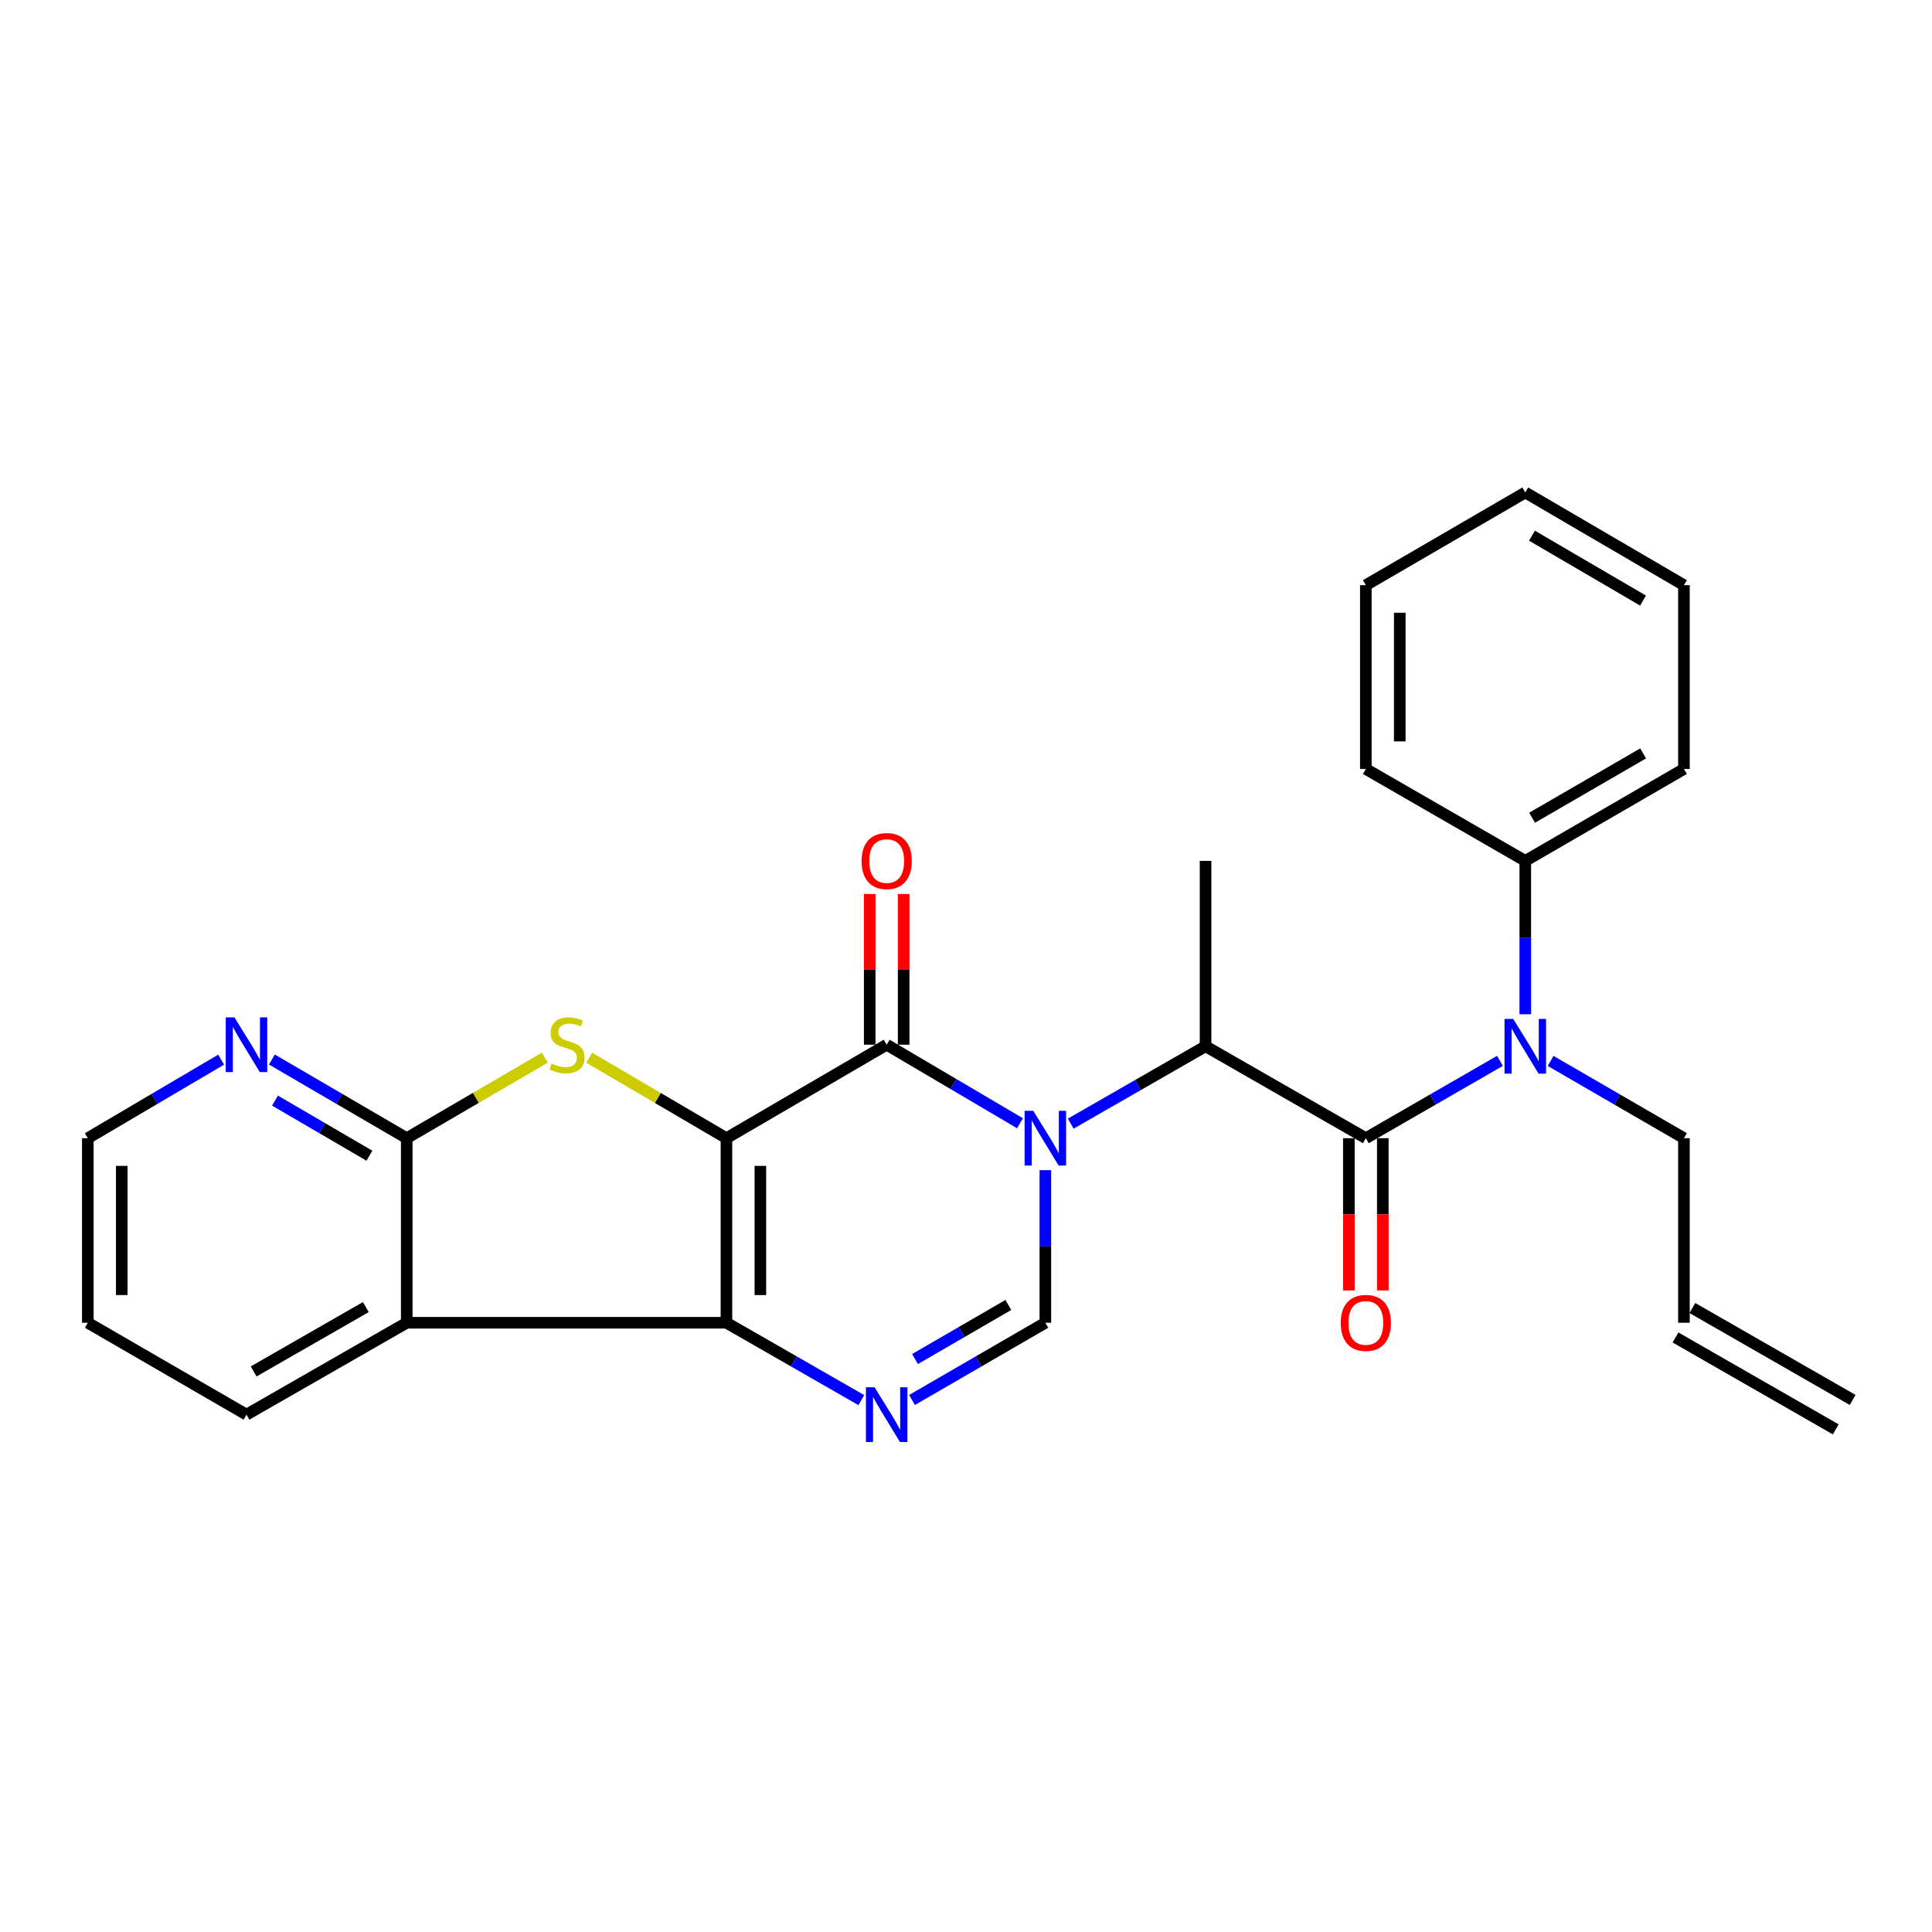 <?xml version='1.0' encoding='iso-8859-1'?>
<svg version='1.1' baseProfile='full'
              xmlns='http://www.w3.org/2000/svg'
                      xmlns:rdkit='http://www.rdkit.org/xml'
                      xmlns:xlink='http://www.w3.org/1999/xlink'
                  xml:space='preserve'
width='1000px' height='1000px' viewBox='0 0 1000 1000'>
<!-- END OF HEADER -->
<rect style='opacity:1.0;fill:#FFFFFF;stroke:none' width='1000' height='1000' x='0' y='0'> </rect>
<path class='bond-1' d='M 376.005,589.125 L 376.005,684.653' style='fill:none;fill-rule:evenodd;stroke:#000000;stroke-width:6px;stroke-linecap:butt;stroke-linejoin:miter;stroke-opacity:1' />
<path class='bond-1' d='M 393.568,603.454 L 393.568,670.323' style='fill:none;fill-rule:evenodd;stroke:#000000;stroke-width:6px;stroke-linecap:butt;stroke-linejoin:miter;stroke-opacity:1' />
<path class='bond-2' d='M 376.005,589.125 L 458.945,540.737' style='fill:none;fill-rule:evenodd;stroke:#000000;stroke-width:6px;stroke-linecap:butt;stroke-linejoin:miter;stroke-opacity:1' />
<path class='bond-3' d='M 376.005,589.125 L 340.48,568.294' style='fill:none;fill-rule:evenodd;stroke:#000000;stroke-width:6px;stroke-linecap:butt;stroke-linejoin:miter;stroke-opacity:1' />
<path class='bond-3' d='M 340.48,568.294 L 304.956,547.464' style='fill:none;fill-rule:evenodd;stroke:#CCCC00;stroke-width:6px;stroke-linecap:butt;stroke-linejoin:miter;stroke-opacity:1' />
<path class='bond-0' d='M 527.952,581.393 L 493.448,561.065' style='fill:none;fill-rule:evenodd;stroke:#0000FF;stroke-width:6px;stroke-linecap:butt;stroke-linejoin:miter;stroke-opacity:1' />
<path class='bond-0' d='M 493.448,561.065 L 458.945,540.737' style='fill:none;fill-rule:evenodd;stroke:#000000;stroke-width:6px;stroke-linecap:butt;stroke-linejoin:miter;stroke-opacity:1' />
<path class='bond-6' d='M 541.075,605.673 L 541.075,645.163' style='fill:none;fill-rule:evenodd;stroke:#0000FF;stroke-width:6px;stroke-linecap:butt;stroke-linejoin:miter;stroke-opacity:1' />
<path class='bond-6' d='M 541.075,645.163 L 541.075,684.653' style='fill:none;fill-rule:evenodd;stroke:#000000;stroke-width:6px;stroke-linecap:butt;stroke-linejoin:miter;stroke-opacity:1' />
<path class='bond-9' d='M 554.205,581.59 L 589.1,561.563' style='fill:none;fill-rule:evenodd;stroke:#0000FF;stroke-width:6px;stroke-linecap:butt;stroke-linejoin:miter;stroke-opacity:1' />
<path class='bond-9' d='M 589.1,561.563 L 623.995,541.537' style='fill:none;fill-rule:evenodd;stroke:#000000;stroke-width:6px;stroke-linecap:butt;stroke-linejoin:miter;stroke-opacity:1' />
<path class='bond-4' d='M 376.005,684.653 L 410.91,704.672' style='fill:none;fill-rule:evenodd;stroke:#000000;stroke-width:6px;stroke-linecap:butt;stroke-linejoin:miter;stroke-opacity:1' />
<path class='bond-4' d='M 410.91,704.672 L 445.814,724.69' style='fill:none;fill-rule:evenodd;stroke:#0000FF;stroke-width:6px;stroke-linecap:butt;stroke-linejoin:miter;stroke-opacity:1' />
<path class='bond-5' d='M 376.005,684.653 L 210.525,684.653' style='fill:none;fill-rule:evenodd;stroke:#000000;stroke-width:6px;stroke-linecap:butt;stroke-linejoin:miter;stroke-opacity:1' />
<path class='bond-12' d='M 467.727,540.737 L 467.727,501.733' style='fill:none;fill-rule:evenodd;stroke:#000000;stroke-width:6px;stroke-linecap:butt;stroke-linejoin:miter;stroke-opacity:1' />
<path class='bond-12' d='M 467.727,501.733 L 467.727,462.729' style='fill:none;fill-rule:evenodd;stroke:#FF0000;stroke-width:6px;stroke-linecap:butt;stroke-linejoin:miter;stroke-opacity:1' />
<path class='bond-12' d='M 450.163,540.737 L 450.163,501.733' style='fill:none;fill-rule:evenodd;stroke:#000000;stroke-width:6px;stroke-linecap:butt;stroke-linejoin:miter;stroke-opacity:1' />
<path class='bond-12' d='M 450.163,501.733 L 450.163,462.729' style='fill:none;fill-rule:evenodd;stroke:#FF0000;stroke-width:6px;stroke-linecap:butt;stroke-linejoin:miter;stroke-opacity:1' />
<path class='bond-7' d='M 282.003,547.434 L 246.264,568.279' style='fill:none;fill-rule:evenodd;stroke:#CCCC00;stroke-width:6px;stroke-linecap:butt;stroke-linejoin:miter;stroke-opacity:1' />
<path class='bond-7' d='M 246.264,568.279 L 210.525,589.125' style='fill:none;fill-rule:evenodd;stroke:#000000;stroke-width:6px;stroke-linecap:butt;stroke-linejoin:miter;stroke-opacity:1' />
<path class='bond-28' d='M 472.057,724.626 L 506.566,704.639' style='fill:none;fill-rule:evenodd;stroke:#0000FF;stroke-width:6px;stroke-linecap:butt;stroke-linejoin:miter;stroke-opacity:1' />
<path class='bond-28' d='M 506.566,704.639 L 541.075,684.653' style='fill:none;fill-rule:evenodd;stroke:#000000;stroke-width:6px;stroke-linecap:butt;stroke-linejoin:miter;stroke-opacity:1' />
<path class='bond-28' d='M 473.607,703.432 L 497.763,689.441' style='fill:none;fill-rule:evenodd;stroke:#0000FF;stroke-width:6px;stroke-linecap:butt;stroke-linejoin:miter;stroke-opacity:1' />
<path class='bond-28' d='M 497.763,689.441 L 521.919,675.45' style='fill:none;fill-rule:evenodd;stroke:#000000;stroke-width:6px;stroke-linecap:butt;stroke-linejoin:miter;stroke-opacity:1' />
<path class='bond-18' d='M 210.525,684.653 L 127.585,732.221' style='fill:none;fill-rule:evenodd;stroke:#000000;stroke-width:6px;stroke-linecap:butt;stroke-linejoin:miter;stroke-opacity:1' />
<path class='bond-18' d='M 189.346,676.552 L 131.287,709.85' style='fill:none;fill-rule:evenodd;stroke:#000000;stroke-width:6px;stroke-linecap:butt;stroke-linejoin:miter;stroke-opacity:1' />
<path class='bond-27' d='M 210.525,684.653 L 210.525,589.125' style='fill:none;fill-rule:evenodd;stroke:#000000;stroke-width:6px;stroke-linecap:butt;stroke-linejoin:miter;stroke-opacity:1' />
<path class='bond-11' d='M 210.525,589.125 L 175.625,568.764' style='fill:none;fill-rule:evenodd;stroke:#000000;stroke-width:6px;stroke-linecap:butt;stroke-linejoin:miter;stroke-opacity:1' />
<path class='bond-11' d='M 175.625,568.764 L 140.725,548.403' style='fill:none;fill-rule:evenodd;stroke:#0000FF;stroke-width:6px;stroke-linecap:butt;stroke-linejoin:miter;stroke-opacity:1' />
<path class='bond-11' d='M 191.204,598.188 L 166.774,583.935' style='fill:none;fill-rule:evenodd;stroke:#000000;stroke-width:6px;stroke-linecap:butt;stroke-linejoin:miter;stroke-opacity:1' />
<path class='bond-11' d='M 166.774,583.935 L 142.344,569.682' style='fill:none;fill-rule:evenodd;stroke:#0000FF;stroke-width:6px;stroke-linecap:butt;stroke-linejoin:miter;stroke-opacity:1' />
<path class='bond-8' d='M 706.955,589.125 L 623.995,541.537' style='fill:none;fill-rule:evenodd;stroke:#000000;stroke-width:6px;stroke-linecap:butt;stroke-linejoin:miter;stroke-opacity:1' />
<path class='bond-10' d='M 706.955,589.125 L 741.659,569.114' style='fill:none;fill-rule:evenodd;stroke:#000000;stroke-width:6px;stroke-linecap:butt;stroke-linejoin:miter;stroke-opacity:1' />
<path class='bond-10' d='M 741.659,569.114 L 776.363,549.103' style='fill:none;fill-rule:evenodd;stroke:#0000FF;stroke-width:6px;stroke-linecap:butt;stroke-linejoin:miter;stroke-opacity:1' />
<path class='bond-13' d='M 698.173,589.125 L 698.173,628.535' style='fill:none;fill-rule:evenodd;stroke:#000000;stroke-width:6px;stroke-linecap:butt;stroke-linejoin:miter;stroke-opacity:1' />
<path class='bond-13' d='M 698.173,628.535 L 698.173,667.944' style='fill:none;fill-rule:evenodd;stroke:#FF0000;stroke-width:6px;stroke-linecap:butt;stroke-linejoin:miter;stroke-opacity:1' />
<path class='bond-13' d='M 715.737,589.125 L 715.737,628.535' style='fill:none;fill-rule:evenodd;stroke:#000000;stroke-width:6px;stroke-linecap:butt;stroke-linejoin:miter;stroke-opacity:1' />
<path class='bond-13' d='M 715.737,628.535 L 715.737,667.944' style='fill:none;fill-rule:evenodd;stroke:#FF0000;stroke-width:6px;stroke-linecap:butt;stroke-linejoin:miter;stroke-opacity:1' />
<path class='bond-19' d='M 623.995,541.537 L 623.995,445.59' style='fill:none;fill-rule:evenodd;stroke:#000000;stroke-width:6px;stroke-linecap:butt;stroke-linejoin:miter;stroke-opacity:1' />
<path class='bond-14' d='M 789.485,524.978 L 789.485,485.284' style='fill:none;fill-rule:evenodd;stroke:#0000FF;stroke-width:6px;stroke-linecap:butt;stroke-linejoin:miter;stroke-opacity:1' />
<path class='bond-14' d='M 789.485,485.284 L 789.485,445.59' style='fill:none;fill-rule:evenodd;stroke:#000000;stroke-width:6px;stroke-linecap:butt;stroke-linejoin:miter;stroke-opacity:1' />
<path class='bond-17' d='M 802.598,549.136 L 837.102,569.131' style='fill:none;fill-rule:evenodd;stroke:#0000FF;stroke-width:6px;stroke-linecap:butt;stroke-linejoin:miter;stroke-opacity:1' />
<path class='bond-17' d='M 837.102,569.131 L 871.605,589.125' style='fill:none;fill-rule:evenodd;stroke:#000000;stroke-width:6px;stroke-linecap:butt;stroke-linejoin:miter;stroke-opacity:1' />
<path class='bond-20' d='M 114.462,548.469 L 79.958,568.797' style='fill:none;fill-rule:evenodd;stroke:#0000FF;stroke-width:6px;stroke-linecap:butt;stroke-linejoin:miter;stroke-opacity:1' />
<path class='bond-20' d='M 79.958,568.797 L 45.455,589.125' style='fill:none;fill-rule:evenodd;stroke:#000000;stroke-width:6px;stroke-linecap:butt;stroke-linejoin:miter;stroke-opacity:1' />
<path class='bond-21' d='M 789.485,445.59 L 871.605,398.022' style='fill:none;fill-rule:evenodd;stroke:#000000;stroke-width:6px;stroke-linecap:butt;stroke-linejoin:miter;stroke-opacity:1' />
<path class='bond-21' d='M 793,423.257 L 850.484,389.959' style='fill:none;fill-rule:evenodd;stroke:#000000;stroke-width:6px;stroke-linecap:butt;stroke-linejoin:miter;stroke-opacity:1' />
<path class='bond-22' d='M 789.485,445.59 L 706.955,398.022' style='fill:none;fill-rule:evenodd;stroke:#000000;stroke-width:6px;stroke-linecap:butt;stroke-linejoin:miter;stroke-opacity:1' />
<path class='bond-15' d='M 871.605,684.653 L 871.605,589.125' style='fill:none;fill-rule:evenodd;stroke:#000000;stroke-width:6px;stroke-linecap:butt;stroke-linejoin:miter;stroke-opacity:1' />
<path class='bond-16' d='M 867.236,692.27 L 950.176,739.839' style='fill:none;fill-rule:evenodd;stroke:#000000;stroke-width:6px;stroke-linecap:butt;stroke-linejoin:miter;stroke-opacity:1' />
<path class='bond-16' d='M 875.975,677.035 L 958.915,724.603' style='fill:none;fill-rule:evenodd;stroke:#000000;stroke-width:6px;stroke-linecap:butt;stroke-linejoin:miter;stroke-opacity:1' />
<path class='bond-23' d='M 127.585,732.221 L 45.455,684.653' style='fill:none;fill-rule:evenodd;stroke:#000000;stroke-width:6px;stroke-linecap:butt;stroke-linejoin:miter;stroke-opacity:1' />
<path class='bond-29' d='M 45.455,589.125 L 45.455,684.653' style='fill:none;fill-rule:evenodd;stroke:#000000;stroke-width:6px;stroke-linecap:butt;stroke-linejoin:miter;stroke-opacity:1' />
<path class='bond-29' d='M 63.018,603.454 L 63.018,670.323' style='fill:none;fill-rule:evenodd;stroke:#000000;stroke-width:6px;stroke-linecap:butt;stroke-linejoin:miter;stroke-opacity:1' />
<path class='bond-25' d='M 871.605,398.022 L 871.605,302.885' style='fill:none;fill-rule:evenodd;stroke:#000000;stroke-width:6px;stroke-linecap:butt;stroke-linejoin:miter;stroke-opacity:1' />
<path class='bond-24' d='M 706.955,398.022 L 706.955,302.885' style='fill:none;fill-rule:evenodd;stroke:#000000;stroke-width:6px;stroke-linecap:butt;stroke-linejoin:miter;stroke-opacity:1' />
<path class='bond-24' d='M 724.519,383.751 L 724.519,317.155' style='fill:none;fill-rule:evenodd;stroke:#000000;stroke-width:6px;stroke-linecap:butt;stroke-linejoin:miter;stroke-opacity:1' />
<path class='bond-26' d='M 706.955,302.885 L 789.485,254.906' style='fill:none;fill-rule:evenodd;stroke:#000000;stroke-width:6px;stroke-linecap:butt;stroke-linejoin:miter;stroke-opacity:1' />
<path class='bond-30' d='M 871.605,302.885 L 789.485,254.906' style='fill:none;fill-rule:evenodd;stroke:#000000;stroke-width:6px;stroke-linecap:butt;stroke-linejoin:miter;stroke-opacity:1' />
<path class='bond-30' d='M 850.427,310.853 L 792.943,277.268' style='fill:none;fill-rule:evenodd;stroke:#000000;stroke-width:6px;stroke-linecap:butt;stroke-linejoin:miter;stroke-opacity:1' />
<path  class='atom-1' d='M 534.815 574.965
L 544.095 589.965
Q 545.015 591.445, 546.495 594.125
Q 547.975 596.805, 548.055 596.965
L 548.055 574.965
L 551.815 574.965
L 551.815 603.285
L 547.935 603.285
L 537.975 586.885
Q 536.815 584.965, 535.575 582.765
Q 534.375 580.565, 534.015 579.885
L 534.015 603.285
L 530.335 603.285
L 530.335 574.965
L 534.815 574.965
' fill='#0000FF'/>
<path  class='atom-4' d='M 285.484 550.457
Q 285.804 550.577, 287.124 551.137
Q 288.444 551.697, 289.884 552.057
Q 291.364 552.377, 292.804 552.377
Q 295.484 552.377, 297.044 551.097
Q 298.604 549.777, 298.604 547.497
Q 298.604 545.937, 297.804 544.977
Q 297.044 544.017, 295.844 543.497
Q 294.644 542.977, 292.644 542.377
Q 290.124 541.617, 288.604 540.897
Q 287.124 540.177, 286.044 538.657
Q 285.004 537.137, 285.004 534.577
Q 285.004 531.017, 287.404 528.817
Q 289.844 526.617, 294.644 526.617
Q 297.924 526.617, 301.644 528.177
L 300.724 531.257
Q 297.324 529.857, 294.764 529.857
Q 292.004 529.857, 290.484 531.017
Q 288.964 532.137, 289.004 534.097
Q 289.004 535.617, 289.764 536.537
Q 290.564 537.457, 291.684 537.977
Q 292.844 538.497, 294.764 539.097
Q 297.324 539.897, 298.844 540.697
Q 300.364 541.497, 301.444 543.137
Q 302.564 544.737, 302.564 547.497
Q 302.564 551.417, 299.924 553.537
Q 297.324 555.617, 292.964 555.617
Q 290.444 555.617, 288.524 555.057
Q 286.644 554.537, 284.404 553.617
L 285.484 550.457
' fill='#CCCC00'/>
<path  class='atom-5' d='M 452.685 718.061
L 461.965 733.061
Q 462.885 734.541, 464.365 737.221
Q 465.845 739.901, 465.925 740.061
L 465.925 718.061
L 469.685 718.061
L 469.685 746.381
L 465.805 746.381
L 455.845 729.981
Q 454.685 728.061, 453.445 725.861
Q 452.245 723.661, 451.885 722.981
L 451.885 746.381
L 448.205 746.381
L 448.205 718.061
L 452.685 718.061
' fill='#0000FF'/>
<path  class='atom-11' d='M 783.225 527.377
L 792.505 542.377
Q 793.425 543.857, 794.905 546.537
Q 796.385 549.217, 796.465 549.377
L 796.465 527.377
L 800.225 527.377
L 800.225 555.697
L 796.345 555.697
L 786.385 539.297
Q 785.225 537.377, 783.985 535.177
Q 782.785 532.977, 782.425 532.297
L 782.425 555.697
L 778.745 555.697
L 778.745 527.377
L 783.225 527.377
' fill='#0000FF'/>
<path  class='atom-12' d='M 121.325 526.577
L 130.605 541.577
Q 131.525 543.057, 133.005 545.737
Q 134.485 548.417, 134.565 548.577
L 134.565 526.577
L 138.325 526.577
L 138.325 554.897
L 134.445 554.897
L 124.485 538.497
Q 123.325 536.577, 122.085 534.377
Q 120.885 532.177, 120.525 531.497
L 120.525 554.897
L 116.845 554.897
L 116.845 526.577
L 121.325 526.577
' fill='#0000FF'/>
<path  class='atom-13' d='M 445.945 445.67
Q 445.945 438.87, 449.305 435.07
Q 452.665 431.27, 458.945 431.27
Q 465.225 431.27, 468.585 435.07
Q 471.945 438.87, 471.945 445.67
Q 471.945 452.55, 468.545 456.47
Q 465.145 460.35, 458.945 460.35
Q 452.705 460.35, 449.305 456.47
Q 445.945 452.59, 445.945 445.67
M 458.945 457.15
Q 463.265 457.15, 465.585 454.27
Q 467.945 451.35, 467.945 445.67
Q 467.945 440.11, 465.585 437.31
Q 463.265 434.47, 458.945 434.47
Q 454.625 434.47, 452.265 437.27
Q 449.945 440.07, 449.945 445.67
Q 449.945 451.39, 452.265 454.27
Q 454.625 457.15, 458.945 457.15
' fill='#FF0000'/>
<path  class='atom-14' d='M 693.955 684.733
Q 693.955 677.933, 697.315 674.133
Q 700.675 670.333, 706.955 670.333
Q 713.235 670.333, 716.595 674.133
Q 719.955 677.933, 719.955 684.733
Q 719.955 691.613, 716.555 695.533
Q 713.155 699.413, 706.955 699.413
Q 700.715 699.413, 697.315 695.533
Q 693.955 691.653, 693.955 684.733
M 706.955 696.213
Q 711.275 696.213, 713.595 693.333
Q 715.955 690.413, 715.955 684.733
Q 715.955 679.173, 713.595 676.373
Q 711.275 673.533, 706.955 673.533
Q 702.635 673.533, 700.275 676.333
Q 697.955 679.133, 697.955 684.733
Q 697.955 690.453, 700.275 693.333
Q 702.635 696.213, 706.955 696.213
' fill='#FF0000'/>
</svg>
